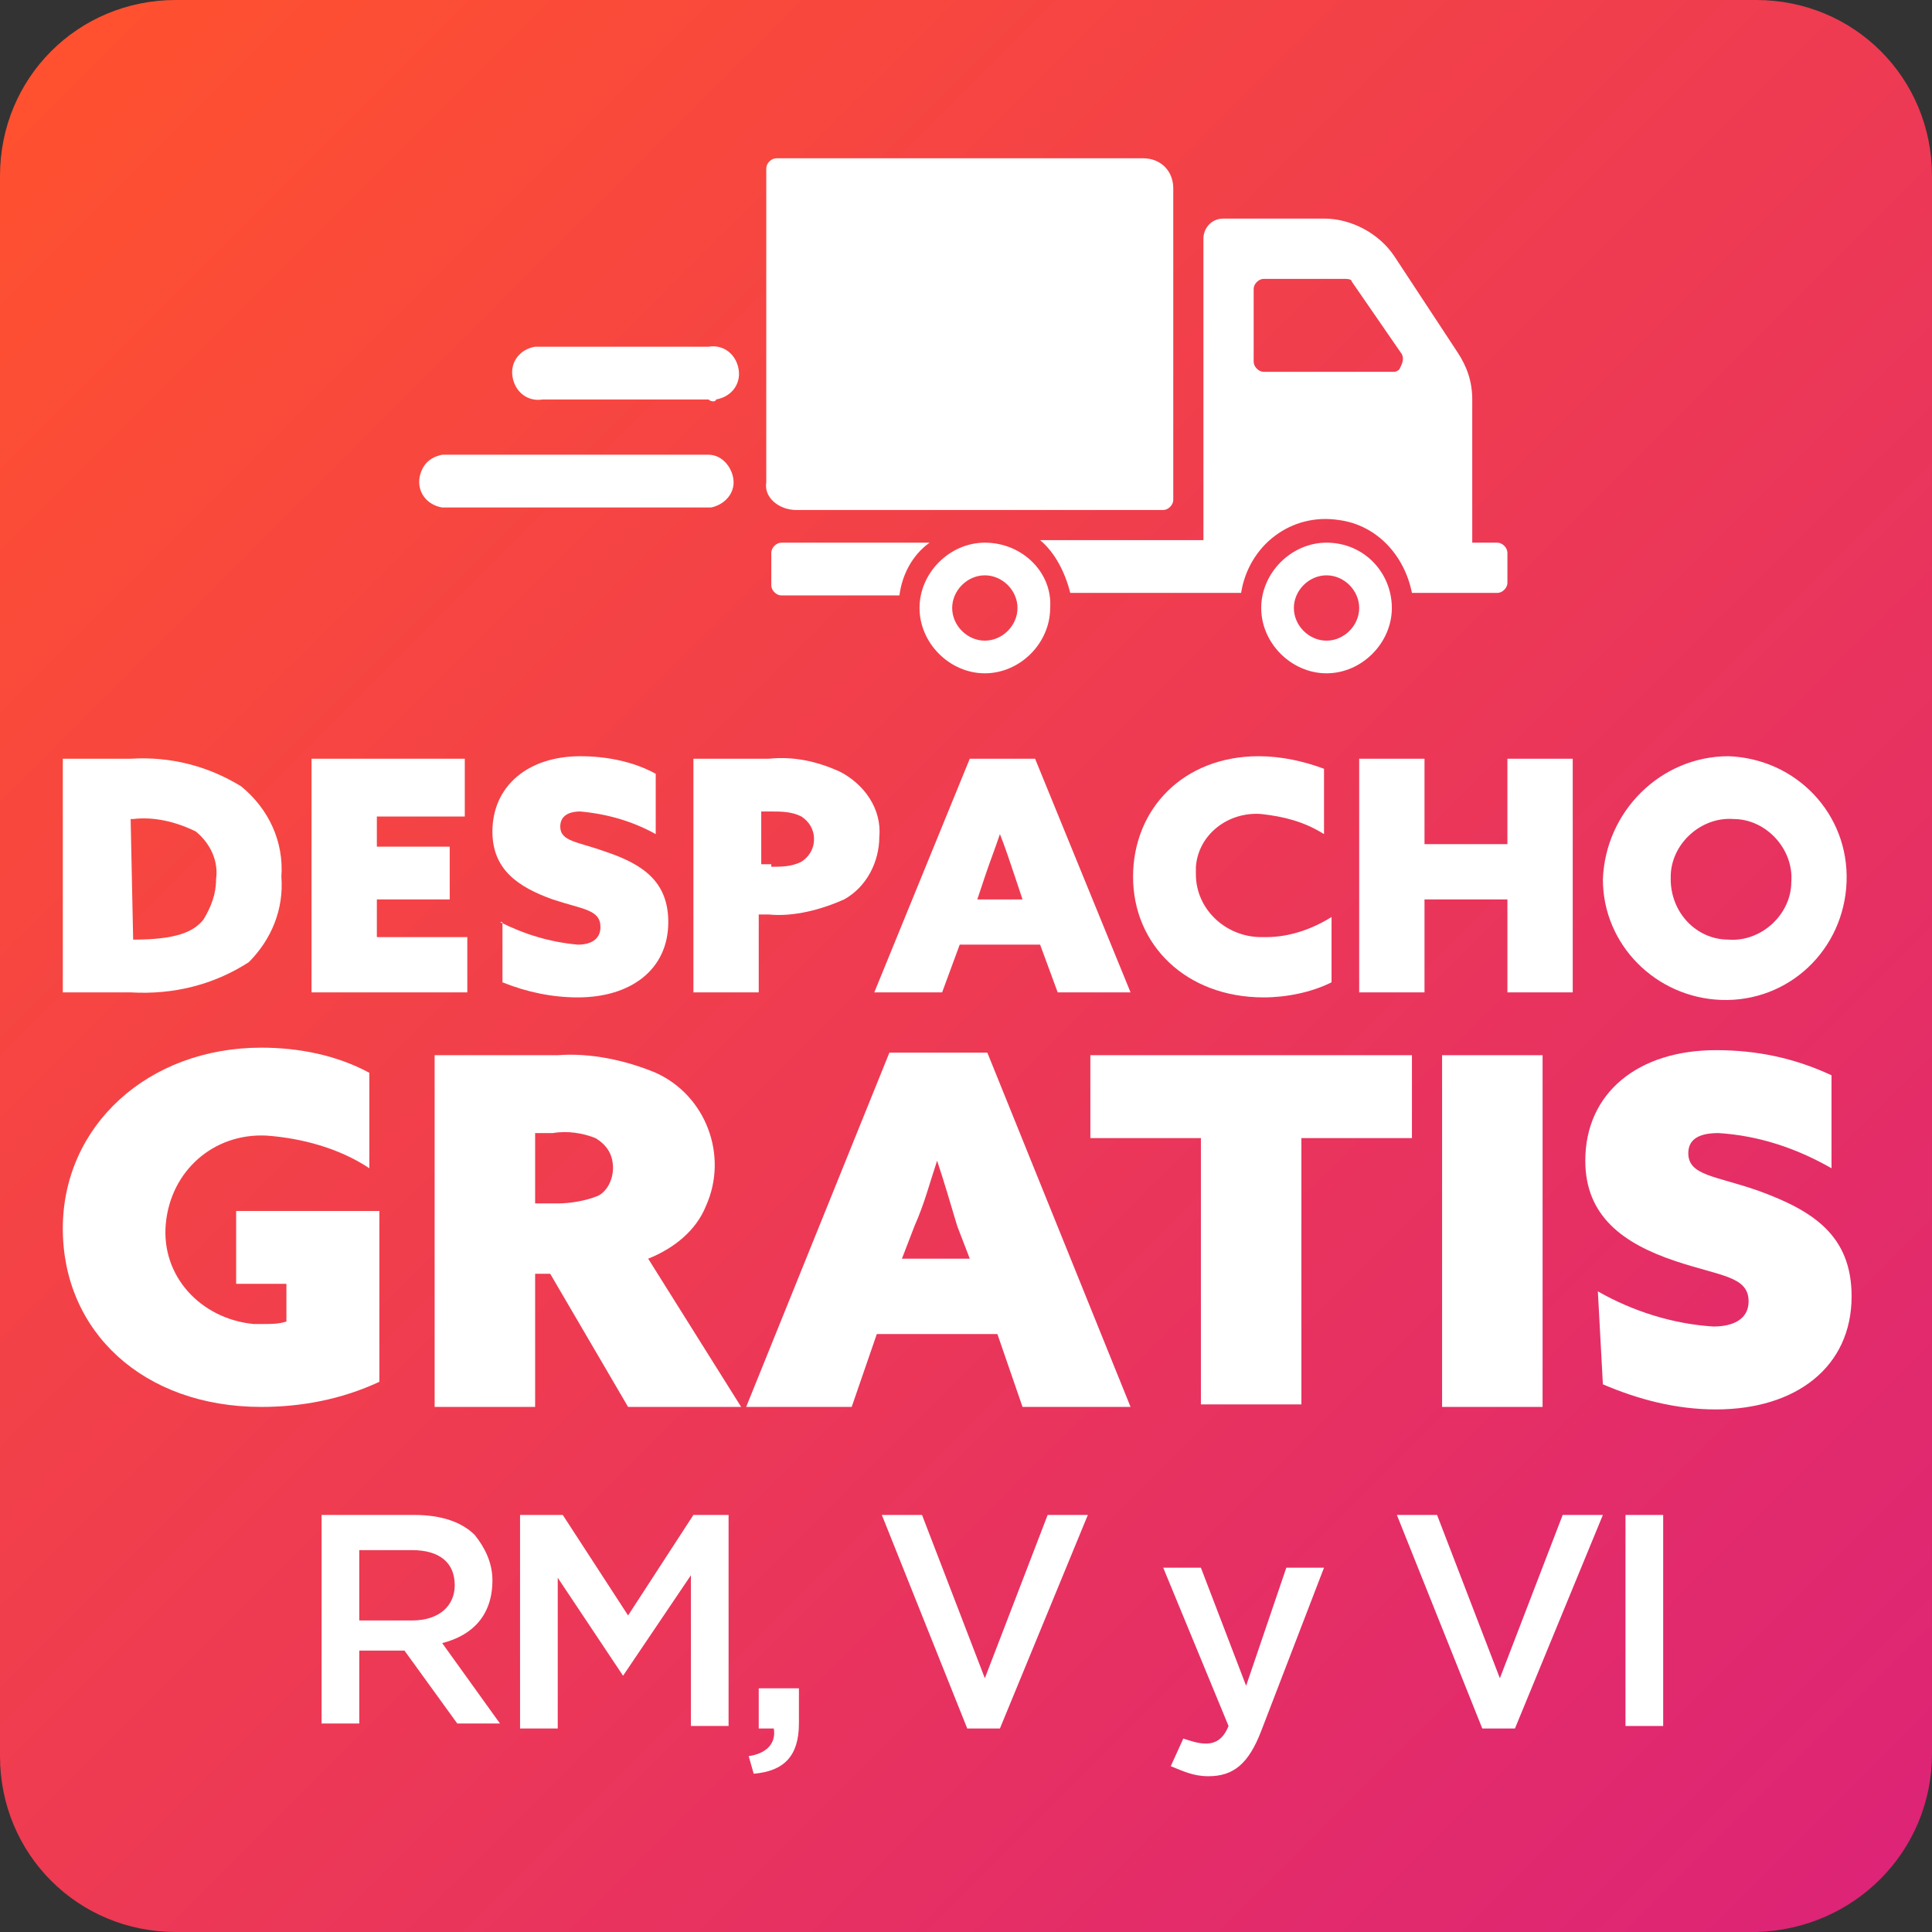 <?xml version="1.0" encoding="utf-8"?>
<!-- Generator: Adobe Illustrator 25.2.3, SVG Export Plug-In . SVG Version: 6.00 Build 0)  -->
<svg version="1.1" id="Capa_1" xmlns="http://www.w3.org/2000/svg" xmlns:xlink="http://www.w3.org/1999/xlink" x="0px" y="0px"
	 viewBox="0 0 76.9 76.9" style="enable-background:new 0 0 76.9 76.9;" xml:space="preserve">
<rect x="0" y="0" width="76.9" height="76.9" fill="#333333" stroke="none"/>
<style type="text/css">
	.st0{fill:url(#SVGID_1_);}
	.st1{fill:#FFFFFF;}
</style>
<g>
	
		<linearGradient id="SVGID_1_" gradientUnits="userSpaceOnUse" x1="2.05" y1="75.95" x2="74.818" y2="3.182" gradientTransform="matrix(1 0 0 -1 0 78)">
		<stop  offset="0" style="stop-color:#FF512F"/>
		<stop  offset="1" style="stop-color:#DD2476"/>
	</linearGradient>
	<path class="st0" d="M69.9,76.9H7c-3.9,0-7-3.1-7-7V7c0-3.9,3.1-7,7-7h62.9c3.9,0,7,3.1,7,7l0,0v62.8
		C76.9,73.7,73.8,76.8,69.9,76.9z"/>
	<path class="st1" d="M10.4,41.7c1.5,0,3,0.3,4.3,1v3.8c-1.2-0.8-2.7-1.2-4.1-1.3c-2.1-0.1-3.8,1.4-4,3.5s1.4,3.8,3.5,4
		c0.1,0,0.3,0,0.4,0c0.3,0,0.6,0,0.9-0.1v-1.5H9.4v-2.9h5.7v6.8c-1.5,0.7-3.1,1-4.7,1c-4.7,0-7.9-3-7.9-7.1S5.9,41.7,10.4,41.7z"/>
	<path class="st1" d="M17.3,42h4.9c1.3-0.1,2.7,0.2,3.9,0.7c2,0.9,2.9,3.3,2,5.3c-0.4,1-1.3,1.7-2.3,2.1l3.7,5.9H25l-3.1-5.3h-0.6
		v5.3h-4L17.3,42z M22.2,47.9c0.5,0,1.1-0.1,1.6-0.3c0.4-0.2,0.6-0.7,0.6-1.1c0-0.5-0.2-0.9-0.7-1.2c-0.5-0.2-1.1-0.3-1.7-0.2h-0.7
		v2.8L22.2,47.9z"/>
	<path class="st1" d="M47.8,45.3h-4.4V42h12.8v3.3h-4.4v10.6h-4L47.8,45.3z"/>
	<path class="st1" d="M57.4,42h4v14h-4V42z"/>
	<path class="st1" d="M63.6,51.4c1.4,0.8,3,1.3,4.6,1.4c0.8,0,1.4-0.3,1.4-1c0-1-1.1-1-2.9-1.6c-2.1-0.7-3.6-1.8-3.6-4
		c0-2.7,2.1-4.4,5.2-4.4c1.6,0,3.1,0.3,4.6,1v3.7c-1.4-0.8-2.9-1.3-4.5-1.4c-0.7,0-1.2,0.2-1.2,0.8c0,0.9,1.1,0.9,2.8,1.5
		c2.2,0.8,3.7,1.8,3.7,4.2c0,2.8-2.2,4.5-5.4,4.5c-1.6,0-3.1-0.4-4.5-1L63.6,51.4z"/>
	<path class="st1" d="M2.5,30.2h2.7c1.6-0.1,3.1,0.3,4.4,1.1c1.1,0.9,1.7,2.2,1.6,3.6c0.1,1.3-0.4,2.5-1.3,3.4
		c-1.4,0.9-3,1.3-4.7,1.2H2.5V30.2z M5.3,37.4c1.7,0,2.4-0.3,2.8-0.8c0.3-0.5,0.5-1,0.5-1.6c0.1-0.7-0.2-1.4-0.8-1.9
		c-0.8-0.4-1.7-0.6-2.5-0.5H5.2L5.3,37.4L5.3,37.4z"/>
	<path class="st1" d="M12.4,30.2h6.1v2.3H15v1.2h2.9v2.1H15v1.5h3.6v2.2h-6.2V30.2z"/>
	<path class="st1" d="M19.9,36.7c1,0.5,2,0.8,3.1,0.9c0.5,0,0.9-0.2,0.9-0.7c0-0.7-0.7-0.7-1.9-1.1c-1.4-0.5-2.4-1.2-2.4-2.7
		c0-1.8,1.4-3,3.5-3c1,0,2.1,0.2,3,0.7v2.4c-0.9-0.5-1.9-0.8-3-0.9c-0.5,0-0.8,0.2-0.8,0.6c0,0.6,0.7,0.6,1.8,1
		c1.5,0.5,2.5,1.2,2.5,2.8c0,1.9-1.5,3-3.6,3c-1,0-2-0.2-3-0.6v-2.4H19.9z"/>
	<path class="st1" d="M27.6,30.2h3c1-0.1,1.9,0.1,2.8,0.5c1,0.5,1.7,1.5,1.6,2.6c0,1-0.5,2-1.4,2.5c-0.9,0.4-2,0.7-3,0.6h-0.4v3.1
		h-2.6V30.2z M30.7,34.5c0.4,0,0.8,0,1.2-0.2c0.3-0.2,0.5-0.5,0.5-0.9c0-0.4-0.2-0.7-0.5-0.9c-0.4-0.2-0.8-0.2-1.2-0.2h-0.4v2.1h0.4
		V34.5z"/>
	<path class="st1" d="M38.6,30.2h2.6l3.8,9.3h-2.9l-0.7-1.9h-3.2l-0.7,1.9h-2.7L38.6,30.2z M39.8,33.2c-0.2,0.6-0.4,1.1-0.6,1.7
		l-0.3,0.9h1.8l-0.3-0.9C40.2,34.3,40,33.7,39.8,33.2z"/>
	<path class="st1" d="M50.1,30.1c0.9,0,1.8,0.2,2.6,0.5v2.6c-0.8-0.5-1.6-0.7-2.5-0.8c-1.3-0.1-2.5,0.8-2.6,2.1c0,0.1,0,0.2,0,0.3
		c0,1.4,1.2,2.5,2.6,2.5c0.1,0,0.1,0,0.2,0c0.9,0,1.8-0.3,2.6-0.8v2.6c-0.8,0.4-1.8,0.6-2.7,0.6c-3.1,0-5.2-2.1-5.2-4.8
		S47.1,30.1,50.1,30.1z"/>
	<path class="st1" d="M54,30.2h2.7v3.4h3.3v-3.4h2.6v9.3h-2.6v-3.7h-3.3v3.7h-2.6v-9.3H54z"/>
	<path class="st1" d="M68.8,30.1c2.7,0.1,4.8,2.3,4.7,5s-2.3,4.8-5,4.7c-2.6-0.1-4.7-2.2-4.7-4.8C63.9,32.3,66.1,30.1,68.8,30.1z
		 M68.8,37.4c1.3,0.1,2.5-1,2.5-2.3c0.1-1.3-1-2.5-2.3-2.5c-1.3-0.1-2.5,1-2.5,2.3c0,0,0,0.1,0,0.1C66.5,36.3,67.5,37.4,68.8,37.4
		C68.8,37.4,68.8,37.4,68.8,37.4z"/>
	<path class="st1" d="M35.4,41.9h3.9L45,56h-4.3l-1-2.9h-4.8l-1,2.9h-4.2L35.4,41.9z M37.3,46.2c-0.3,0.9-0.5,1.7-0.9,2.6l-0.5,1.3
		h2.7l-0.5-1.3C37.8,47.8,37.6,47.1,37.3,46.2L37.3,46.2z"/>
	<path class="st1" d="M28.2,15.9h-6.6c-0.6,0.1-1.1-0.3-1.2-0.9c-0.1-0.6,0.3-1.1,0.9-1.2l0,0c0.1,0,0.2,0,0.3,0h6.6
		c0.6-0.1,1.1,0.3,1.2,0.9c0.1,0.6-0.3,1.1-0.9,1.2C28.5,16,28.3,16,28.2,15.9z"/>
	<path class="st1" d="M28.2,20.2H17.6c-0.6-0.1-1-0.6-0.9-1.2c0,0,0,0,0,0c0.1-0.5,0.4-0.8,0.9-0.9h10.6c0.6,0,1,0.6,1,1.1
		c0,0.5-0.4,0.9-0.9,1L28.2,20.2z"/>
	<path class="st1" d="M31.1,21.6c-0.2,0-0.4,0.2-0.4,0.4c0,0,0,0,0,0v1.3c0,0.2,0.2,0.4,0.4,0.4l0,0h4.7c0.1-0.8,0.5-1.6,1.2-2.1
		H31.1z"/>
	<path class="st1" d="M52.8,21.6L52.8,21.6c-1.4,0-2.6,1.2-2.6,2.6s1.2,2.6,2.6,2.6c1.4,0,2.6-1.2,2.6-2.6l0,0
		C55.4,22.8,54.3,21.6,52.8,21.6C52.8,21.6,52.8,21.6,52.8,21.6z M52.8,25.5L52.8,25.5c-0.7,0-1.3-0.6-1.3-1.3
		c0-0.7,0.6-1.3,1.3-1.3c0.7,0,1.3,0.6,1.3,1.3c0,0,0,0,0,0C54.1,24.9,53.5,25.5,52.8,25.5C52.8,25.5,52.8,25.5,52.8,25.5z"/>
	<path class="st1" d="M59.6,21.6h-1v-5.7c0-0.7-0.2-1.3-0.6-1.9l-2.5-3.8c-0.6-0.9-1.7-1.5-2.8-1.5h-4c-0.5,0-0.8,0.4-0.8,0.8v12
		h-6.5c0.6,0.5,1,1.3,1.2,2.1h6.8c0.3-1.9,2-3.2,3.9-2.9c1.5,0.2,2.6,1.4,2.9,2.9h3.4c0.2,0,0.4-0.2,0.4-0.4c0,0,0,0,0,0l0,0V22
		C60,21.8,59.8,21.6,59.6,21.6C59.6,21.6,59.6,21.6,59.6,21.6z M55.7,14.7L55.7,14.7c-0.1,0.1-0.2,0.1-0.2,0.1l0,0h-5.2
		c-0.2,0-0.4-0.2-0.4-0.4v-2.9c0-0.2,0.2-0.4,0.4-0.4h3.2c0.1,0,0.3,0,0.3,0.1l2,2.9C55.9,14.3,55.8,14.5,55.7,14.7z"/>
	<path class="st1" d="M39.2,21.6L39.2,21.6c-1.4,0-2.6,1.2-2.6,2.6c0,1.4,1.2,2.6,2.6,2.6c1.4,0,2.6-1.2,2.6-2.6
		C41.9,22.8,40.7,21.6,39.2,21.6C39.2,21.6,39.2,21.6,39.2,21.6L39.2,21.6z M39.2,25.5L39.2,25.5c-0.7,0-1.3-0.6-1.3-1.3
		c0-0.7,0.6-1.3,1.3-1.3c0.7,0,1.3,0.6,1.3,1.3C40.5,24.9,39.9,25.5,39.2,25.5C39.2,25.5,39.2,25.5,39.2,25.5L39.2,25.5z"/>
	<path class="st1" d="M31.7,20.3h14.6c0.2,0,0.4-0.2,0.4-0.4l0,0V7.5c0-0.7-0.5-1.2-1.2-1.2c0,0,0,0,0,0H30.9
		c-0.2,0-0.4,0.2-0.4,0.4c0,0,0,0,0,0l0,0v12.5C30.4,19.8,31,20.3,31.7,20.3C31.7,20.3,31.7,20.3,31.7,20.3z"/>
	<g>
		<path class="st1" d="M12.8,60.3h3.7c1.1,0,1.9,0.3,2.4,0.8c0.4,0.5,0.7,1.1,0.7,1.8v0c0,1.4-0.8,2.2-2,2.5l2.3,3.2h-1.7l-2.1-2.9
			h0h-1.8v2.9h-1.5V60.3z M16.4,64.5c1.1,0,1.7-0.6,1.7-1.4v0c0-0.9-0.6-1.4-1.7-1.4h-2.1v2.8H16.4z"/>
		<path class="st1" d="M20.8,60.3h1.6l2.6,4l2.6-4H29v8.4h-1.5v-6l-2.7,4h0l-2.6-3.9v6h-1.5V60.3z"/>
		<path class="st1" d="M29.8,69.9c0.7-0.1,1.1-0.5,1-1.1h-0.6v-1.6h1.6v1.4c0,1.3-0.6,1.9-1.8,2L29.8,69.9z"/>
		<path class="st1" d="M35.1,60.3h1.6l2.5,6.5l2.5-6.5h1.6l-3.5,8.5h-1.3L35.1,60.3z"/>
		<path class="st1" d="M46.6,70.3l0.5-1.1c0.3,0.1,0.6,0.2,0.9,0.2c0.4,0,0.7-0.2,0.9-0.7l-2.6-6.3h1.5l1.8,4.7l1.6-4.7h1.5
			l-2.5,6.5c-0.5,1.3-1.1,1.8-2.1,1.8C47.5,70.7,47.1,70.5,46.6,70.3z"/>
		<path class="st1" d="M55.6,60.3h1.6l2.5,6.5l2.5-6.5h1.6l-3.5,8.5h-1.3L55.6,60.3z"/>
		<path class="st1" d="M64.7,60.3h1.5v8.4h-1.5V60.3z"/>
	</g>
</g>
</svg>
